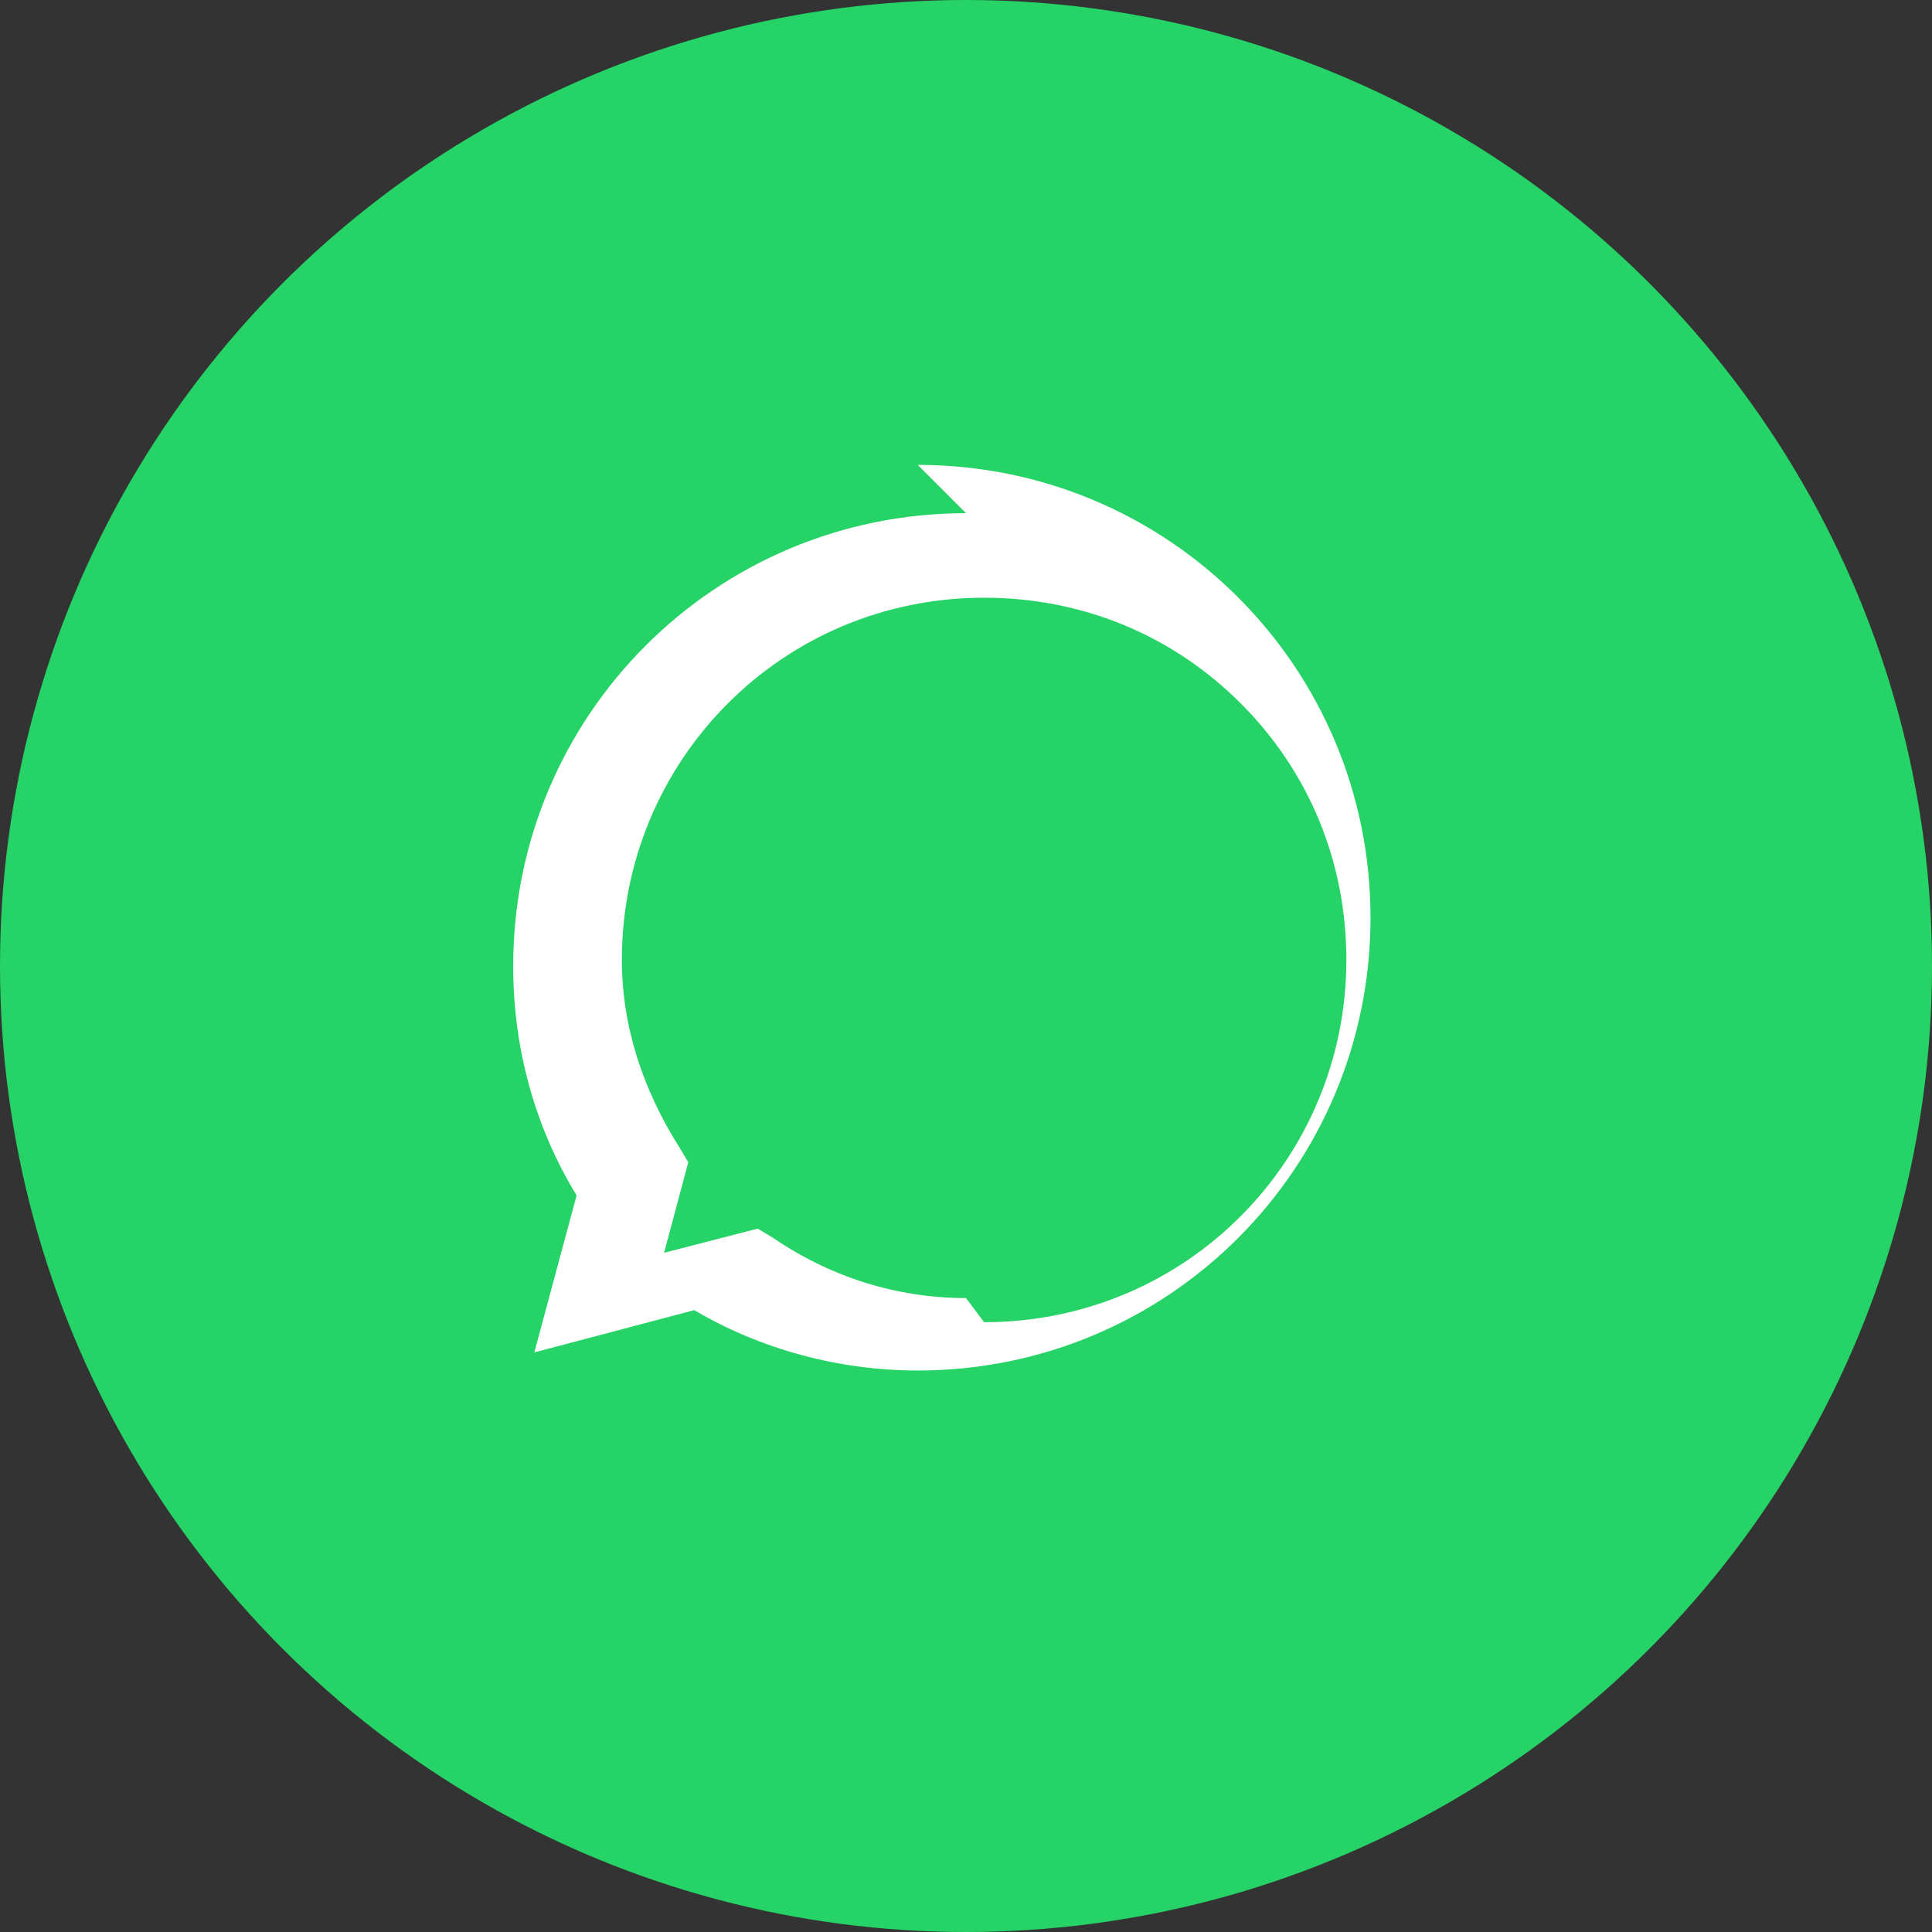 <svg xmlns="http://www.w3.org/2000/svg" viewBox="0 0 64 64">
    <rect x="0" y="0" width="64" height="64" fill="#333333" stroke="none"/>
    <circle cx="32" cy="32" r="32" fill="#25D366"/>
    <path fill="#fff" d="M32 17c-8.3 0-15 6.7-15 15 0 2.7.7 5.3 2.1 7.6l-1.4 5.2 5.3-1.4c2.2 1.3 4.8 2 7.4 2 8.3 0 15-6.7 15-15s-6.7-15-15-15zm0 26c-2.3 0-4.5-.7-6.4-2l-.5-.3-3.1.8.8-3-.3-.5c-1.2-1.9-1.9-4-1.9-6.2 0-6.6 5.3-12 12-12 3.2 0 6.2 1.2 8.5 3.5 2.3 2.3 3.5 5.3 3.5 8.5 0 6.6-5.3 12-12 12z"/>
    </svg>